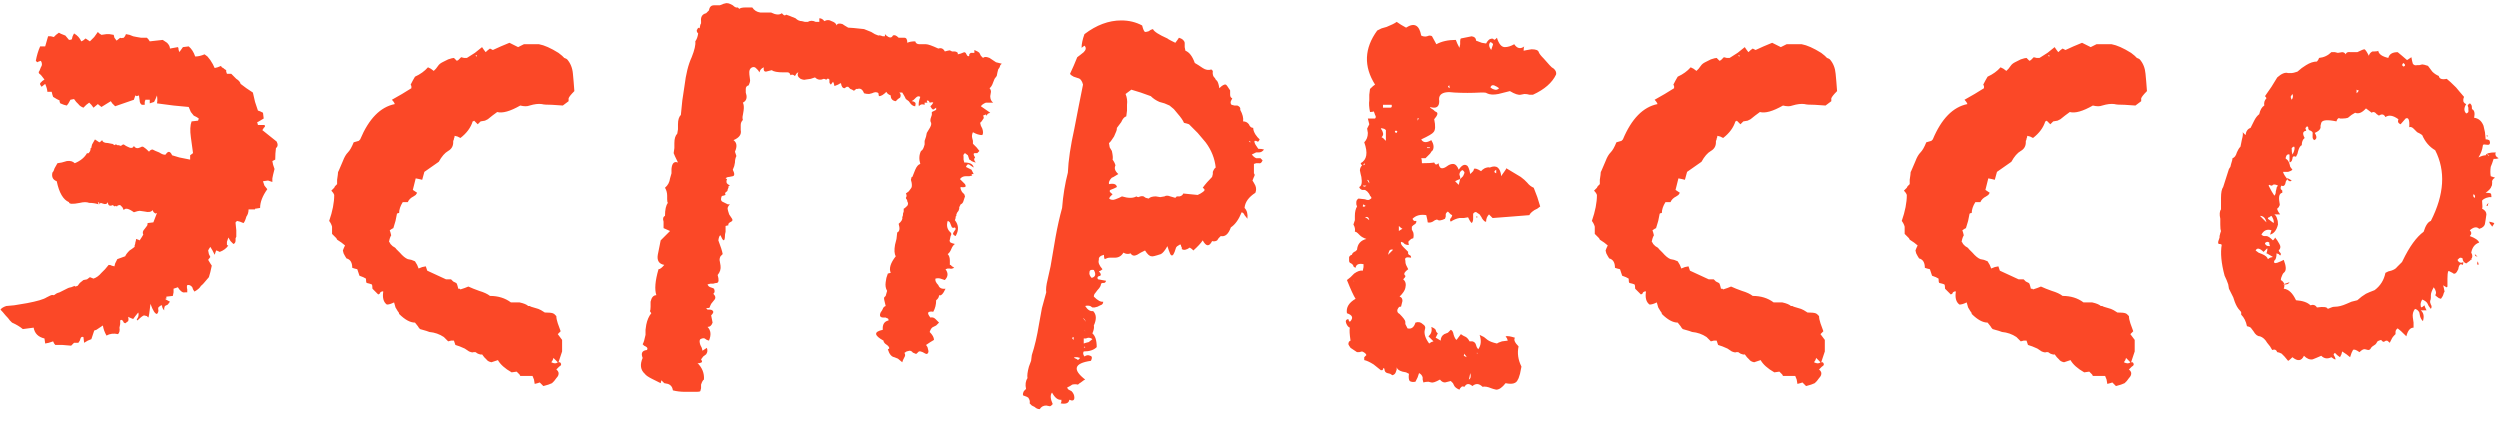 <?xml version="1.0" encoding="UTF-8"?> <svg xmlns="http://www.w3.org/2000/svg" width="208" height="35" viewBox="0 0 208 35" fill="none"><path d="M8.98 17.84L9.04 17.78L8.98 17.84ZM23.02 11.78C23.14 12.02 23.12 12.2 22.96 12.32C22.92 12.6 22.9 12.92 22.9 13.28L22.66 13.4L22.72 13.7L22.84 14.06L22.72 14.54L22.66 14.84V15.14L22.3 15.02L21.88 15.08L22 15.44L22.24 15.74C21.84 16.3 21.64 16.82 21.64 17.3L21.28 17.36H21.22V17.42H20.68C20.68 17.66 20.62 17.86 20.5 18.02C20.42 18.3 20.34 18.48 20.26 18.56L19.96 18.44L19.72 18.38L19.66 18.44L19.6 18.5V18.56L19.66 19.16V19.7L19.6 19.82V20C19.6 20.16 19.54 20.26 19.42 20.3L19.18 20.06L19 19.76L18.88 20.12V20.36L18.94 20.42H19C18.84 20.66 18.6 20.84 18.28 20.96L18.16 20.9C18.08 20.86 18.02 20.84 17.98 20.84L17.86 21.2L17.68 20.84L17.5 20.54L17.38 20.72L17.32 20.84L17.38 21.14L17.5 21.38L17.32 21.62L17.5 21.92L17.62 22.1L17.5 22.64L17.38 23.06C17.02 23.5 16.8 23.74 16.72 23.78C16.64 23.94 16.46 24.1 16.18 24.26L16.06 24.08L16 23.9C15.88 23.74 15.74 23.68 15.58 23.72C15.54 23.8 15.54 23.92 15.58 24.08V24.32H15.4C15.28 24.36 15.16 24.32 15.04 24.2L14.92 24.08L14.8 23.9L14.62 23.96L14.44 24.02V24.32L14.38 24.62L13.84 24.68V24.86H13.72C13.76 24.9 13.9 24.98 14.14 25.1L13.96 25.34L13.72 25.46L13.66 25.64V25.82C13.54 25.7 13.48 25.56 13.48 25.4C13.4 25.4 13.32 25.44 13.24 25.52C13.16 25.56 13.14 25.66 13.18 25.82C13.18 25.94 13.14 26.04 13.06 26.12C12.9 26.12 12.72 25.84 12.52 25.28C12.44 26 12.38 26.38 12.34 26.42L12.22 26.3L11.98 26.24C11.86 26.28 11.68 26.42 11.44 26.66C11.36 26.62 11.36 26.56 11.44 26.48L11.5 26.36C11.54 26.2 11.54 26.08 11.5 26L11.26 26.3L11.08 26.54C10.96 26.5 10.82 26.44 10.66 26.36C10.7 26.52 10.7 26.64 10.66 26.72C10.54 26.8 10.46 26.86 10.42 26.9L10.3 26.84L10.24 26.72C10.16 26.6 10.08 26.58 10 26.66V26.96L9.94 27.26C9.98 27.5 9.94 27.68 9.82 27.8C9.46 27.72 9.14 27.76 8.86 27.92C8.7 27.64 8.6 27.36 8.56 27.08L8.2 27.32L8.02 27.44L7.84 27.5L7.6 28.22L7.3 28.34L7 28.52L6.94 28.04C6.82 28 6.74 28.04 6.7 28.16L6.64 28.34L6.52 28.52H6.16L5.92 28.76L5.2 28.7H4.6C4.52 28.62 4.46 28.52 4.42 28.4L4.06 28.52L3.76 28.58L3.7 28.16C3.18 28.04 2.88 27.74 2.8 27.26L1.9 27.38C1.66 27.18 1.36 27 1 26.84C0.96 26.8 0.9 26.74 0.82 26.66C0.74 26.54 0.62 26.4 0.46 26.24C0.3 26.04 0.16 25.88 0.04 25.76C0.12 25.64 0.28 25.54 0.52 25.46L1.18 25.4C1.62 25.32 1.98 25.26 2.26 25.22C3.1 25.06 3.64 24.9 3.88 24.74L4 24.68L4.12 24.62C4.28 24.54 4.38 24.52 4.42 24.56C4.5 24.56 4.58 24.52 4.66 24.44L4.78 24.38L4.96 24.32L5.44 24.08C5.52 24.04 5.6 24 5.68 23.96C5.8 23.92 5.88 23.9 5.92 23.9C6 23.86 6.06 23.84 6.1 23.84L6.16 23.78L6.28 23.84L6.46 23.78L6.64 23.54L6.94 23.3L7.24 23.24L7.48 23.06L7.78 23.18C8.02 23.1 8.24 22.94 8.44 22.7L8.74 22.4L9.04 22.04C9.16 22.04 9.24 22.06 9.28 22.1L9.52 22.16L9.58 21.92L9.76 21.56L10.42 21.32C10.46 21.2 10.58 21.04 10.78 20.84L10.96 20.72L11.2 20.54C11.2 20.5 11.2 20.46 11.2 20.42C11.24 20.34 11.26 20.26 11.26 20.18C11.3 20.06 11.32 19.96 11.32 19.88L11.5 19.94L11.62 20C11.78 19.76 11.88 19.6 11.92 19.52C11.84 19.36 11.88 19.2 12.04 19.04L12.22 18.8C12.26 18.76 12.28 18.68 12.28 18.56L12.76 18.5L13.06 17.72H13V17.78C12.84 17.74 12.74 17.64 12.7 17.48C12.58 17.64 12.36 17.68 12.04 17.6L11.62 17.54C11.54 17.54 11.38 17.58 11.14 17.66C10.7 17.34 10.42 17.28 10.3 17.48L10.18 17.24L10.06 17.12C10.02 17.04 9.92 17.04 9.76 17.12C9.76 17.2 9.72 17.2 9.64 17.12C9.56 17.2 9.48 17.18 9.4 17.06C9.12 17.18 8.98 17.1 8.98 16.82C8.9 16.98 8.76 17.02 8.56 16.94L8.38 16.88L8.26 17V16.94C8.3 16.9 8.26 16.86 8.14 16.82L8.2 17C7.96 16.92 7.7 16.88 7.42 16.88C7.22 16.8 6.96 16.8 6.64 16.88C6.04 17 5.74 16.98 5.74 16.82C5.26 16.62 4.92 16.04 4.72 15.08C4.4 14.96 4.28 14.72 4.36 14.36C4.44 14.28 4.5 14.16 4.54 14L4.78 13.58L5.14 13.52L5.56 13.4C5.84 13.36 6.06 13.42 6.22 13.58C6.7 13.38 7.04 13.1 7.24 12.74C7.32 12.78 7.38 12.76 7.42 12.68C7.5 12.6 7.54 12.48 7.54 12.32H7.6V12.26L7.66 12.02L7.9 11.6L8.08 11.72L8.26 11.84C8.3 11.84 8.38 11.78 8.5 11.66C8.54 11.82 8.7 11.9 8.98 11.9L9.28 11.96C9.36 11.96 9.44 12 9.52 12.08C9.6 12 9.68 12 9.76 12.08H9.88L10.06 12.14C10.14 12.06 10.22 12.02 10.3 12.02L10.48 12.14L10.6 12.2C10.88 12.36 11.06 12.34 11.14 12.14C11.26 12.34 11.44 12.38 11.68 12.26C11.8 12.18 11.9 12.18 11.98 12.26C12.06 12.3 12.2 12.42 12.4 12.62C12.48 12.5 12.58 12.44 12.7 12.44L12.94 12.56L13.24 12.68C13.48 12.84 13.66 12.9 13.78 12.86C13.98 12.54 14.16 12.56 14.32 12.92L14.92 13.1L15.82 13.28V12.92L16.06 12.74L15.88 11.42C15.8 10.86 15.82 10.42 15.94 10.1L16.48 10.04L16.54 9.86L16.36 9.74L16.12 9.62L15.88 9.32L15.7 8.9L14.44 8.78L13.06 8.6C13.1 8.44 13.1 8.22 13.06 7.94L12.94 8.24L12.82 8.48L12.64 8.54L12.46 8.6V8.3H12.1L12.04 8.48V8.72H11.8C11.68 8.64 11.62 8.52 11.62 8.36L11.56 7.94L11.38 8L11.26 7.94L11.14 8.3C10.34 8.58 9.82 8.76 9.58 8.84C9.5 8.76 9.42 8.68 9.34 8.6L9.22 8.42C9.1 8.5 8.84 8.66 8.44 8.9L8.14 8.66L7.78 8.96L7.6 8.72L7.42 8.54L7.18 8.72L6.94 8.96C6.74 8.88 6.6 8.78 6.52 8.66L6.34 8.48L6.16 8.24L5.86 8.3C5.74 8.54 5.64 8.7 5.56 8.78L5.32 8.72L5.02 8.6L4.96 8.48V8.36L4.72 8.24L4.42 8.06L4.36 7.88L4.3 7.64H3.94C3.94 7.48 3.88 7.26 3.76 6.98L3.46 7.22L3.34 7.04V6.92L3.52 6.74L3.7 6.62C3.5 6.34 3.36 6.18 3.28 6.14C3.2 6.06 3.2 5.98 3.28 5.9L3.4 5.6C3.52 5.44 3.52 5.26 3.4 5.06L3.22 5.12L3.1 5.18L2.98 5.06C3.06 4.62 3.18 4.22 3.34 3.86H3.76L4 3.02H4.24L4.48 3.08L4.66 2.9L4.9 2.72C4.94 2.76 5.12 2.84 5.44 2.96L5.74 3.32C5.86 3.32 5.94 3.3 5.98 3.26L6.04 3.02L6.16 2.78C6.44 2.94 6.64 3.16 6.76 3.44C6.88 3.4 7 3.32 7.12 3.2C7.12 3.2 7.24 3.28 7.48 3.44L7.84 3.08L8.14 2.66L8.26 2.78L8.44 2.9L8.86 2.84H9.1L9.46 2.9L9.52 3.14L9.7 3.38L10 3.14C10.04 3.18 10.14 3.18 10.3 3.14C10.38 3.06 10.44 2.96 10.48 2.84L10.78 2.9L11.08 3.02L11.38 3.08L11.74 3.14H12.22L12.34 3.26L12.46 3.44L13.54 3.32L13.72 3.44L13.9 3.56C14.06 3.72 14.14 3.88 14.14 4.04L14.8 3.92C14.84 3.96 14.86 4.04 14.86 4.16C14.9 4.24 14.92 4.3 14.92 4.34L15.22 3.92L15.7 3.86C15.94 4.06 16.12 4.34 16.24 4.7C16.48 4.7 16.74 4.64 17.02 4.52L17.26 4.7L17.5 5C17.66 5.24 17.78 5.46 17.86 5.66L18.1 5.6L18.4 5.48C18.4 5.56 18.46 5.62 18.58 5.66L18.64 5.72L18.82 5.84V5.96L18.88 6.14H19.24L19.42 6.32L19.66 6.56C19.86 6.68 19.98 6.82 20.02 6.98L20.5 7.34L21.04 7.7L21.22 8.48L21.46 9.2L21.64 9.26L21.88 9.38L21.94 9.86C21.86 9.9 21.76 9.96 21.64 10.04C21.52 10.12 21.44 10.16 21.4 10.16L21.46 10.4H22C22.08 10.48 22.06 10.56 21.94 10.64L21.88 10.76L21.82 10.82L23.02 11.78ZM27.627 19.46V18.86C27.587 18.7 27.507 18.54 27.387 18.38C27.667 17.58 27.807 16.86 27.807 16.22C27.767 16.1 27.687 15.98 27.567 15.86L27.807 15.62L27.867 15.5L28.047 15.32V14.96L28.107 14.54C28.107 14.38 28.127 14.28 28.167 14.24L28.347 13.82L28.527 13.4C28.647 13.08 28.787 12.84 28.947 12.68C29.107 12.52 29.267 12.24 29.427 11.84L29.847 11.72L29.967 11.6C30.687 9.88 31.647 8.9 32.847 8.66C32.807 8.54 32.727 8.42 32.607 8.3L33.447 7.82L34.227 7.34V7.16L34.167 7.04C34.287 6.8 34.407 6.58 34.527 6.38C34.967 6.18 35.327 5.92 35.607 5.6L35.847 5.72L36.087 5.9L36.267 5.72L36.447 5.48C36.527 5.36 36.647 5.26 36.807 5.18L37.287 4.94C37.527 4.86 37.687 4.82 37.767 4.82L37.887 4.94L38.007 5.06L38.127 5C38.207 4.92 38.287 4.84 38.367 4.76L38.607 4.82H38.847L39.507 4.4L40.107 3.92L40.227 4.1L40.407 4.34C40.527 4.22 40.647 4.12 40.767 4.04L41.007 4.16L41.667 3.86L42.387 3.56L43.107 3.92L43.347 3.8L43.587 3.68H44.847C45.287 3.76 45.827 4 46.467 4.4L46.767 4.64C46.807 4.68 46.867 4.74 46.947 4.82C47.067 4.86 47.147 4.9 47.187 4.94C47.467 5.26 47.627 5.66 47.667 6.14L47.727 6.8L47.787 7.58C47.507 7.86 47.347 8.06 47.307 8.18V8.42L46.827 8.78L45.927 8.72C45.487 8.72 45.207 8.7 45.087 8.66C44.807 8.62 44.467 8.66 44.067 8.78C43.867 8.86 43.607 8.86 43.287 8.78C42.447 9.26 41.807 9.44 41.367 9.32C41.087 9.52 40.827 9.72 40.587 9.92L40.347 10.04L39.987 10.1L39.747 10.34L39.567 10.16L39.447 10.04C39.407 10.08 39.367 10.1 39.327 10.1C39.167 10.62 38.827 11.08 38.307 11.48L38.067 11.36L37.827 11.3C37.827 11.38 37.807 11.46 37.767 11.54C37.767 11.62 37.747 11.68 37.707 11.72V11.84C37.707 12.16 37.567 12.4 37.287 12.56C37.007 12.72 36.747 13.02 36.507 13.46L35.907 13.88L35.307 14.3C35.267 14.42 35.207 14.64 35.127 14.96L34.887 14.9L34.587 14.84L34.527 15.08L34.467 15.32L34.407 15.56L34.347 15.8L34.707 16.04L34.587 16.22L34.407 16.34C34.167 16.46 34.007 16.62 33.927 16.82H33.507C33.307 17.14 33.207 17.44 33.207 17.72C33.127 17.72 33.067 17.74 33.027 17.78L32.907 18.38L32.727 18.98L32.607 19.04L32.427 19.16L32.487 19.34L32.547 19.58C32.467 19.7 32.407 19.88 32.367 20.12L32.427 20.18L32.487 20.3L32.667 20.48C32.827 20.56 32.927 20.64 32.967 20.72L33.267 21.02C33.507 21.3 33.727 21.48 33.927 21.56L34.227 21.62L34.527 21.74L34.707 22.04L34.827 22.34L35.127 22.22L35.427 22.16L35.547 22.52L36.327 22.88L37.107 23.24H37.527C37.567 23.28 37.627 23.34 37.707 23.42C37.787 23.46 37.867 23.5 37.947 23.54L38.007 23.6L38.067 23.78L38.127 24.02H38.247L38.307 24.08L38.667 23.96L38.967 23.84L39.387 24.02L39.867 24.2C40.267 24.32 40.567 24.46 40.767 24.62C41.447 24.62 42.027 24.8 42.507 25.16H43.227C43.587 25.24 43.827 25.34 43.947 25.46H44.067L44.187 25.52L44.787 25.7C44.907 25.74 45.087 25.84 45.327 26C45.647 26 45.867 26.02 45.987 26.06L46.107 26.12C46.187 26.2 46.247 26.26 46.287 26.3C46.287 26.46 46.327 26.66 46.407 26.9L46.647 27.56L46.407 27.8L46.587 28.04L46.767 28.28V29.24L46.467 30.14H46.587L46.647 30.2C46.727 30.32 46.687 30.42 46.527 30.5L46.407 30.62L46.287 30.74L46.407 30.86L46.467 30.98C46.507 31.14 46.447 31.3 46.287 31.46L46.107 31.7L45.927 31.88L45.627 32L45.207 32.12L45.027 31.94L44.907 31.82L44.727 31.88L44.487 31.94L44.427 31.58L44.307 31.28H43.287L43.227 31.16C43.147 31.08 43.067 31 42.987 30.92L42.567 30.98C42.007 30.66 41.627 30.32 41.427 29.96L40.887 30.14C40.687 30.1 40.547 30.02 40.467 29.9L40.287 29.72L40.107 29.48C40.067 29.52 39.947 29.5 39.747 29.42L39.567 29.3H39.387C39.347 29.34 39.227 29.32 39.027 29.24L38.667 29L38.247 28.82L37.887 28.7L37.767 28.34H37.527L37.287 28.4L36.927 28.04C36.567 27.8 36.167 27.66 35.727 27.62C35.647 27.58 35.387 27.5 34.947 27.38C34.867 27.3 34.807 27.22 34.767 27.14L34.527 26.84C34.127 26.84 33.687 26.6 33.207 26.12C33.207 26.04 33.167 25.96 33.087 25.88C33.047 25.8 32.987 25.7 32.907 25.58C32.867 25.42 32.827 25.28 32.787 25.16C32.547 25.28 32.347 25.34 32.187 25.34C31.907 25.14 31.807 24.78 31.887 24.26C31.847 24.22 31.767 24.24 31.647 24.32L31.587 24.44L31.467 24.5L30.987 24.02C30.987 23.82 30.967 23.7 30.927 23.66L30.747 23.6L30.507 23.54C30.467 23.5 30.447 23.38 30.447 23.18C30.327 23.1 30.147 23.02 29.907 22.94L29.727 22.4L29.487 22.34L29.307 22.28C29.307 21.84 29.147 21.58 28.827 21.5C28.747 21.38 28.667 21.24 28.587 21.08L28.527 20.84C28.567 20.72 28.627 20.58 28.707 20.42L28.407 20.18L28.047 19.94L27.987 19.82L27.867 19.7L27.627 19.46ZM46.047 29.78L45.987 29.96L45.867 30.14C46.107 30.26 46.287 30.26 46.407 30.14L46.047 29.78ZM39.567 4.58L39.627 4.7C39.667 4.7 39.687 4.68 39.687 4.64C39.647 4.6 39.607 4.58 39.567 4.58ZM82.208 9.44C82.128 9.56 82.068 9.62 82.028 9.62C82.028 9.5 82.088 9.44 82.208 9.44ZM82.868 5.18L83.348 5.3L83.228 5.42L83.168 5.6L83.048 5.78L82.988 6.02L82.928 6.32L82.748 6.56L82.628 6.86C82.548 7.1 82.448 7.26 82.328 7.34C82.408 7.42 82.448 7.52 82.448 7.64L82.388 8C82.388 8.24 82.468 8.42 82.628 8.54H82.028C81.828 8.62 81.688 8.72 81.608 8.84C82.008 9.12 82.268 9.3 82.388 9.38L82.088 9.5L81.788 9.62C81.868 9.74 81.868 9.84 81.788 9.92L81.668 10.1L81.548 10.22L81.608 10.46L81.728 10.7C81.808 10.94 81.808 11.12 81.728 11.24C81.488 11.24 81.228 11.16 80.948 11C80.868 11.16 80.848 11.32 80.888 11.48L80.948 11.72V11.96L81.248 12.26L81.488 12.56L81.308 12.74H81.128C80.968 12.74 80.968 12.86 81.128 13.1C81.008 13.22 81.028 13.36 81.188 13.52C81.108 13.52 80.988 13.48 80.828 13.4L80.768 13.34L80.648 13.28L80.588 13.1L80.528 12.92L80.288 12.74C80.168 12.82 80.128 12.92 80.168 13.04V13.28L80.228 13.52C80.708 13.52 80.968 13.66 81.008 13.94L80.828 13.82L80.648 13.7C80.528 13.62 80.428 13.7 80.348 13.94V13.88L80.588 14L80.828 14.12C80.868 14.2 80.928 14.32 81.008 14.48H80.828L80.888 14.6L80.648 14.66H80.348C80.148 14.66 79.988 14.74 79.868 14.9L80.288 15.32C80.328 15.4 80.348 15.46 80.348 15.5C80.308 15.58 80.168 15.6 79.928 15.56C79.888 15.64 79.928 15.78 80.048 15.98L80.228 16.16L80.288 16.34L80.228 16.52L80.168 16.7C80.128 16.86 80.048 16.96 79.928 17L79.808 17.24V17.36L79.748 17.54C79.668 17.62 79.608 17.72 79.568 17.84V17.96L79.508 18.02V18.14L79.448 18.32C79.768 18.72 79.788 19.16 79.508 19.64C79.308 19.56 79.248 19.46 79.328 19.34L79.448 19.16C79.528 19.08 79.528 19 79.448 18.92C79.288 19 79.188 18.96 79.148 18.8L79.028 18.5C78.948 18.42 78.888 18.38 78.848 18.38C78.728 18.78 78.808 19.1 79.088 19.34C79.168 19.42 79.168 19.52 79.088 19.64L79.028 19.94C78.988 20.02 79.008 20.1 79.088 20.18C79.168 20.22 79.288 20.26 79.448 20.3C79.328 20.38 79.228 20.52 79.148 20.72C79.068 20.92 78.968 21.06 78.848 21.14C78.968 21.26 79.028 21.44 79.028 21.68V22.04H79.088L79.208 22.16C79.288 22.2 79.348 22.24 79.388 22.28C79.228 22.36 79.108 22.38 79.028 22.34H78.848L78.668 22.4C78.908 22.72 78.888 23.02 78.608 23.3L78.428 23.24L78.248 23.18C78.128 23.14 77.988 23.14 77.828 23.18C77.788 23.34 77.868 23.52 78.068 23.72C78.148 23.96 78.348 24.06 78.668 24.02C78.468 24.46 78.288 24.64 78.128 24.56C78.128 24.72 78.048 24.86 77.888 24.98C77.888 25.34 77.808 25.66 77.648 25.94C77.448 25.9 77.308 25.92 77.228 26C77.188 26.08 77.248 26.22 77.408 26.42C77.568 26.38 77.708 26.42 77.828 26.54L77.948 26.66L78.128 26.84L77.888 27.08L77.648 27.2C77.528 27.24 77.428 27.38 77.348 27.62C77.588 27.86 77.708 28.08 77.708 28.28L77.408 28.46L77.048 28.7L77.168 28.88L77.228 29.12C77.268 29.24 77.248 29.34 77.168 29.42C77.128 29.46 77.068 29.46 76.988 29.42C76.668 29.22 76.468 29.18 76.388 29.3L76.328 29.36L76.268 29.42C76.228 29.46 76.148 29.44 76.028 29.36H75.968C75.888 29.24 75.788 29.18 75.668 29.18L75.428 29.24L75.248 29.36C75.328 29.48 75.328 29.6 75.248 29.72L75.128 29.96L75.068 30.14L74.708 29.84L74.408 29.72C74.168 29.68 73.988 29.46 73.868 29.06C74.028 29.02 74.028 28.92 73.868 28.76L73.628 28.58C73.548 28.5 73.508 28.42 73.508 28.34C72.708 27.9 72.688 27.6 73.448 27.44C73.408 27 73.568 26.74 73.928 26.66C73.928 26.54 73.888 26.48 73.808 26.48L73.688 26.42H73.508C73.228 26.42 73.148 26.28 73.268 26L73.388 25.82L73.448 25.7C73.488 25.58 73.568 25.5 73.688 25.46C73.568 25.02 73.528 24.78 73.568 24.74L73.688 24.62L73.808 24.2C73.688 24 73.648 23.76 73.688 23.48L73.748 23.12L73.868 22.76L74.108 22.7C73.948 22.34 74.088 21.88 74.528 21.32C74.408 21.12 74.388 20.8 74.468 20.36L74.588 19.88L74.648 19.34C74.848 19.26 74.888 19.02 74.768 18.62C75.008 18.42 75.108 18.24 75.068 18.08L75.128 17.9V17.78L75.188 17.6V17.36C75.228 17.36 75.328 17.28 75.488 17.12C75.568 17 75.568 16.88 75.488 16.76C75.488 16.68 75.468 16.62 75.428 16.58C75.388 16.54 75.368 16.5 75.368 16.46C75.448 16.34 75.448 16.22 75.368 16.1L75.608 15.92L75.788 15.68C75.868 15.6 75.888 15.44 75.848 15.2L75.788 14.96L75.848 14.72H75.908L76.028 14.42L76.148 14.12C76.268 13.84 76.408 13.68 76.568 13.64C76.448 13.24 76.468 12.88 76.628 12.56C76.748 12.52 76.848 12.34 76.928 12.02V11.72L77.048 11.36L77.108 11.06L77.288 10.76C77.448 10.52 77.508 10.34 77.468 10.22C77.388 10.1 77.388 9.94 77.468 9.74L77.528 9.56V9.32L77.888 9.14V8.96L77.708 9.08C77.628 9.16 77.528 9.08 77.408 8.84L77.528 8.72L77.648 8.54C77.608 8.5 77.508 8.5 77.348 8.54C77.308 8.42 77.248 8.36 77.168 8.36C77.088 8.36 77.088 8.42 77.168 8.54H76.928V8.72C76.728 8.64 76.568 8.68 76.448 8.84C76.408 8.64 76.448 8.38 76.568 8.06C76.448 7.98 76.328 8 76.208 8.12L76.028 8.3L75.848 8.42C75.968 8.42 76.068 8.46 76.148 8.54C76.188 8.58 76.188 8.68 76.148 8.84C76.028 8.84 75.908 8.78 75.788 8.66L75.608 8.42L75.368 8.24L75.248 8L75.068 7.7H74.828C74.948 7.82 74.968 7.96 74.888 8.12L74.708 8.24L74.528 8.42C74.248 8.38 74.108 8.22 74.108 7.94C73.908 7.86 73.788 7.76 73.748 7.64C73.508 7.88 73.308 8 73.148 8C73.108 7.96 73.088 7.88 73.088 7.76C72.968 7.64 72.788 7.64 72.548 7.76L72.308 7.82C72.148 7.82 72.008 7.8 71.888 7.76C71.768 7.44 71.588 7.32 71.348 7.4H71.228L71.168 7.46C71.088 7.54 71.028 7.56 70.988 7.52C70.948 7.48 70.868 7.44 70.748 7.4C70.668 7.32 70.608 7.26 70.568 7.22H70.448L70.268 7.34C70.108 7.34 70.008 7.2 69.968 6.92C69.928 6.92 69.848 6.96 69.728 7.04C69.608 7.08 69.508 7.12 69.428 7.16L69.368 6.92L69.308 6.8L69.128 7.04C69.048 6.96 69.008 6.9 69.008 6.86V6.62C68.928 6.54 68.868 6.52 68.828 6.56L68.768 6.62H68.708C68.668 6.58 68.608 6.56 68.528 6.56L68.348 6.62C68.148 6.66 67.968 6.6 67.808 6.44L67.448 6.56L67.028 6.62C66.948 6.66 66.808 6.64 66.608 6.56C66.368 6.4 66.308 6.22 66.428 6.02C66.388 6.02 66.328 6.06 66.248 6.14L66.188 6.26L66.128 6.32C66.008 6.2 65.888 6.18 65.768 6.26C65.728 6.1 65.648 6.02 65.528 6.02H65.168C64.688 6.02 64.368 5.96 64.208 5.84L63.728 5.96C63.568 5.96 63.508 5.84 63.548 5.6C63.348 5.68 63.228 5.82 63.188 6.02L63.068 5.84L62.888 5.66C62.808 5.58 62.708 5.56 62.588 5.6C62.388 5.68 62.308 5.88 62.348 6.2L62.408 6.68C62.408 6.8 62.368 6.94 62.288 7.1C62.128 7.14 62.048 7.24 62.048 7.4V7.7L62.108 7.94C62.148 8.22 62.048 8.42 61.808 8.54C61.888 8.7 61.908 8.92 61.868 9.2L61.808 9.56C61.768 9.72 61.768 9.86 61.808 9.98C61.688 10.1 61.628 10.24 61.628 10.4V10.82C61.708 11.18 61.508 11.46 61.028 11.66C61.308 11.86 61.348 12.18 61.148 12.62L61.268 12.98C61.188 13.14 61.148 13.32 61.148 13.52L61.088 13.82L60.968 14.12C61.128 14.44 61.128 14.62 60.968 14.66L60.668 14.72C60.548 14.72 60.448 14.76 60.368 14.84L60.488 14.9C60.408 15.1 60.428 15.24 60.548 15.32L60.728 15.44L60.608 15.5V15.62L60.548 15.74C60.548 15.82 60.528 15.88 60.488 15.92C60.328 16 60.288 16.1 60.368 16.22L60.188 16.28C60.068 16.28 60.008 16.34 60.008 16.46C59.968 16.58 59.988 16.68 60.068 16.76L60.428 16.94L60.548 17H60.728C60.568 17.16 60.508 17.3 60.548 17.42C60.548 17.46 60.588 17.6 60.668 17.84L60.788 18.02L60.908 18.2C60.988 18.32 60.928 18.42 60.728 18.5C60.608 18.58 60.568 18.66 60.608 18.74L60.368 18.8V19.28C60.328 19.4 60.308 19.56 60.308 19.76C60.268 20.12 60.148 20.06 59.948 19.58C59.868 19.58 59.808 19.72 59.768 20C59.968 20.52 60.088 20.9 60.128 21.14L60.068 21.2L59.948 21.32C59.868 21.48 59.848 21.62 59.888 21.74L59.948 22.1C59.988 22.38 59.908 22.64 59.708 22.88C59.828 23.28 59.808 23.5 59.648 23.54C59.568 23.54 59.468 23.56 59.348 23.6H59.108L58.868 23.66C58.908 23.78 58.988 23.86 59.108 23.9L59.288 23.96L59.408 24.02C59.488 24.22 59.468 24.36 59.348 24.44C59.548 24.64 59.568 24.82 59.408 24.98L59.168 25.28C59.088 25.44 59.048 25.54 59.048 25.58C59.008 25.62 58.908 25.64 58.748 25.64L58.868 25.76H59.048C59.208 25.76 59.308 25.82 59.348 25.94C59.348 26.02 59.288 26.12 59.168 26.24L59.228 26.54L59.288 26.84C59.208 27.08 59.068 27.2 58.868 27.2C59.148 27.48 59.188 27.86 58.988 28.34L58.808 28.28L58.628 28.16C58.548 28.12 58.428 28.14 58.268 28.22C58.188 28.3 58.188 28.46 58.268 28.7L58.388 28.94L58.448 29.18L58.808 28.94C58.888 29.14 58.868 29.32 58.748 29.48L58.508 29.66L58.328 29.9C58.408 30.02 58.428 30.1 58.388 30.14C58.228 30.22 58.108 30.24 58.028 30.2C58.428 30.6 58.608 31.06 58.568 31.58C58.488 31.62 58.408 31.76 58.328 32V32.3L58.268 32.54C58.228 32.58 58.128 32.6 57.968 32.6H57.008C56.648 32.6 56.308 32.56 55.988 32.48C55.948 32.2 55.808 32.02 55.568 31.94L55.268 31.88L55.028 31.64L54.968 31.88L54.248 31.52C53.928 31.36 53.728 31.22 53.648 31.1C53.288 30.78 53.228 30.34 53.468 29.78C53.308 29.38 53.428 29.16 53.828 29.12C53.908 29 53.868 28.9 53.708 28.82L53.588 28.76L53.468 28.64C53.548 28.52 53.628 28.26 53.708 27.86V27.44L53.768 27.02C53.848 26.62 53.988 26.3 54.188 26.06L54.068 25.88C54.108 25.84 54.128 25.72 54.128 25.52V25.1C54.208 24.74 54.368 24.56 54.608 24.56C54.448 24.08 54.508 23.36 54.788 22.4C54.908 22.4 55.068 22.28 55.268 22.04C54.828 21.96 54.648 21.68 54.728 21.2L54.848 20.6L54.968 20L55.748 19.22C55.468 19.1 55.288 19.02 55.208 18.98V18.44C55.128 18.2 55.168 18.04 55.328 17.96C55.328 17.44 55.408 17.08 55.568 16.88C55.528 16.84 55.508 16.74 55.508 16.58V16.28C55.508 16.04 55.448 15.82 55.328 15.62C55.568 15.42 55.708 15.16 55.748 14.84L55.868 14.42V14.06C55.908 13.58 56.088 13.4 56.408 13.52C56.208 13.12 56.088 12.86 56.048 12.74L56.108 12.32V11.9C56.108 11.54 56.188 11.28 56.348 11.12L56.408 10.76V10.34C56.408 9.98 56.488 9.72 56.648 9.56L56.768 8.36L56.948 7.16C57.068 6.16 57.268 5.36 57.548 4.76C57.788 4.16 57.888 3.72 57.848 3.44C57.968 3.28 58.048 3.06 58.088 2.78L58.028 2.72C57.948 2.6 57.948 2.5 58.028 2.42C58.068 2.3 58.128 2.28 58.208 2.36L58.268 2.06L58.328 1.94V1.76C58.288 1.4 58.428 1.18 58.748 1.1L58.988 0.86C59.028 0.58 59.168 0.44 59.408 0.44H59.888L60.188 0.32L60.428 0.26C60.548 0.26 60.648 0.28 60.728 0.32L60.968 0.44C61.128 0.6 61.268 0.66 61.388 0.62L61.508 0.74C61.588 0.66 61.768 0.62 62.048 0.62H62.288H62.588C62.748 0.86 62.968 1 63.248 1.04H64.148C64.548 1.24 64.848 1.26 65.048 1.1L65.108 1.16L65.168 1.22C65.248 1.3 65.328 1.3 65.408 1.22C65.648 1.3 65.808 1.36 65.888 1.4L66.188 1.52C66.348 1.68 66.528 1.76 66.728 1.76L66.968 1.82H67.208C67.408 1.7 67.628 1.7 67.868 1.82H68.168V1.52C68.328 1.52 68.468 1.6 68.588 1.76C68.788 1.64 68.988 1.64 69.188 1.76C69.428 1.84 69.568 1.96 69.608 2.12C69.648 1.96 69.808 1.92 70.088 2L70.268 2.12L70.568 2.3C70.728 2.3 71.168 2.34 71.888 2.42C71.888 2.42 72.088 2.5 72.488 2.66L72.788 2.84L73.088 2.96C73.128 2.92 73.248 2.94 73.448 3.02H73.628V2.84L73.748 2.96L73.928 3.08C74.088 3.16 74.208 3.12 74.288 2.96C74.408 2.88 74.568 2.94 74.768 3.14H75.248C75.408 3.14 75.488 3.28 75.488 3.56C75.648 3.48 75.868 3.44 76.148 3.44C76.188 3.6 76.308 3.68 76.508 3.68H77.048C77.208 3.68 77.548 3.8 78.068 4.04C78.308 3.96 78.488 4.04 78.608 4.28L78.848 4.22C78.968 4.18 79.048 4.18 79.088 4.22L79.208 4.28H79.388C79.508 4.28 79.608 4.32 79.688 4.4V4.52L79.928 4.46L80.228 4.34L80.348 4.4L80.408 4.52C80.488 4.68 80.568 4.72 80.648 4.64C80.608 4.56 80.648 4.48 80.768 4.4H81.068V4.16C81.268 4.24 81.408 4.32 81.488 4.4L81.608 4.64L81.788 4.82C81.868 4.74 81.988 4.72 82.148 4.76L82.328 4.82L82.868 5.18ZM85.187 32.54L85.247 32.48L85.367 32.36C85.287 32 85.327 31.7 85.487 31.46C85.447 31.26 85.487 30.94 85.607 30.5L85.787 30.02L85.847 29.54C86.087 28.82 86.287 27.96 86.447 26.96L86.687 25.64L87.047 24.32C87.007 24.08 87.047 23.72 87.167 23.24L87.287 22.7L87.407 22.16L87.827 19.7C87.987 18.82 88.167 18.02 88.367 17.3C88.447 16.26 88.607 15.28 88.847 14.36C88.887 13.36 89.067 12.14 89.387 10.7L89.747 8.84L90.107 7.04C90.027 6.72 89.887 6.54 89.687 6.5L89.327 6.38C89.167 6.3 89.067 6.22 89.027 6.14L89.327 5.48L89.627 4.76L89.867 4.58L90.167 4.34C90.367 4.14 90.387 3.96 90.227 3.8C90.187 3.84 90.107 3.9 89.987 3.98C89.987 3.66 90.067 3.28 90.227 2.84C91.227 2.08 92.247 1.7 93.287 1.7C93.927 1.7 94.507 1.84 95.027 2.12C95.107 2.44 95.187 2.62 95.267 2.66C95.347 2.66 95.447 2.64 95.567 2.6L95.747 2.48L95.927 2.42C96.007 2.62 96.407 2.88 97.127 3.2C97.167 3.24 97.267 3.3 97.427 3.38L97.787 3.56L97.967 3.32L98.087 3.14C98.367 3.22 98.527 3.36 98.567 3.56V3.92L98.627 4.22C98.947 4.34 99.207 4.68 99.407 5.24L99.707 5.42L100.067 5.66C100.307 5.82 100.547 5.86 100.787 5.78L100.907 5.9C100.867 6.18 100.927 6.38 101.087 6.5L101.147 6.62L101.267 6.74C101.347 6.86 101.407 7.06 101.447 7.34C101.687 7.1 101.867 7 101.987 7.04C102.027 7.04 102.147 7.2 102.347 7.52V7.88C102.347 8.04 102.407 8.14 102.527 8.18L102.467 8.3L102.407 8.42C102.367 8.54 102.387 8.64 102.467 8.72L102.707 8.78H102.947C103.147 8.86 103.227 8.98 103.187 9.14C103.387 9.5 103.467 9.82 103.427 10.1C103.627 10.1 103.787 10.18 103.907 10.34C103.987 10.54 104.107 10.64 104.267 10.64C104.267 10.8 104.327 10.98 104.447 11.18L104.627 11.42L104.807 11.6C104.727 11.76 104.667 11.82 104.627 11.78L104.507 11.72H104.387C104.347 11.76 104.367 11.86 104.447 12.02L104.567 12.2L104.687 12.38C104.887 12.38 105.047 12.4 105.167 12.44C105.047 12.6 104.907 12.68 104.747 12.68H104.507L104.147 12.86C104.347 13.1 104.507 13.2 104.627 13.16H104.867L105.047 13.34C104.967 13.54 104.867 13.62 104.747 13.58H104.507L104.327 13.64V14.42C104.407 14.5 104.407 14.6 104.327 14.72L104.207 15.02C104.287 15.14 104.367 15.28 104.447 15.44C104.527 15.64 104.527 15.84 104.447 16.04C103.887 16.4 103.587 16.82 103.547 17.3C103.747 17.5 103.827 17.8 103.787 18.2C103.667 18.04 103.587 17.94 103.547 17.9L103.487 17.78C103.407 17.7 103.347 17.66 103.307 17.66C103.067 18.26 102.767 18.68 102.407 18.92C102.207 19.48 101.927 19.72 101.567 19.64L101.387 19.82L101.267 20C101.147 20.08 101.007 20.1 100.847 20.06C100.607 20.54 100.347 20.52 100.067 20C99.907 20.24 99.647 20.52 99.287 20.84L99.167 20.72L98.987 20.6C98.707 20.8 98.487 20.84 98.327 20.72V20.6L98.267 20.48C98.267 20.4 98.247 20.36 98.207 20.36C98.207 20.32 98.187 20.32 98.147 20.36C97.987 20.44 97.887 20.52 97.847 20.6L97.727 20.96C97.607 21.28 97.487 21.34 97.367 21.14L97.247 20.84L97.127 20.48C96.927 20.84 96.747 21.06 96.587 21.14C96.107 21.3 95.847 21.36 95.807 21.32C95.647 21.32 95.467 21.16 95.267 20.84L94.907 21.02L94.607 21.2C94.367 21.32 94.187 21.28 94.067 21.08C93.867 21.16 93.667 21.14 93.467 21.02C93.307 21.3 93.067 21.44 92.747 21.44H92.327C92.207 21.44 92.067 21.48 91.907 21.56C91.867 21.48 91.847 21.36 91.847 21.2C91.527 21.28 91.387 21.42 91.427 21.62C91.347 21.82 91.447 22.08 91.727 22.4C91.647 22.48 91.547 22.54 91.427 22.58C91.587 22.74 91.627 22.86 91.547 22.94L91.367 23C91.287 23.08 91.287 23.16 91.367 23.24C91.407 23.24 91.627 23.28 92.027 23.36C91.987 23.48 91.927 23.54 91.847 23.54H91.727L91.607 23.6C91.607 23.76 91.507 23.94 91.307 24.14L91.127 24.38C91.047 24.46 91.007 24.56 91.007 24.68C91.327 25 91.587 25.14 91.787 25.1C91.787 25.26 91.707 25.36 91.547 25.4L91.307 25.52L91.067 25.58H90.887L90.707 25.46C90.547 25.42 90.407 25.42 90.287 25.46C90.487 25.78 90.707 25.92 90.947 25.88C91.227 26.16 91.247 26.56 91.007 27.08C91.047 27.24 91.007 27.46 90.887 27.74C91.127 27.94 91.247 28.32 91.247 28.88C91.007 29.12 90.647 29.24 90.167 29.24C90.087 29.36 90.107 29.5 90.227 29.66C90.387 29.54 90.547 29.52 90.707 29.6C90.867 29.64 90.887 29.78 90.767 30.02C89.367 30.22 89.207 30.74 90.287 31.58L90.167 31.64C90.127 31.68 90.047 31.74 89.927 31.82C89.847 31.86 89.767 31.92 89.687 32C89.527 31.96 89.367 31.96 89.207 32L89.027 32.12L88.787 32.24C88.787 32.28 88.827 32.34 88.907 32.42L89.027 32.48L89.147 32.54C89.307 32.7 89.387 32.88 89.387 33.08C89.387 33.32 89.247 33.38 88.967 33.26C88.927 33.54 88.687 33.64 88.247 33.56L88.307 33.44V33.26C88.027 33.3 87.767 33.1 87.527 32.66C87.367 32.86 87.387 33.18 87.587 33.62C87.547 33.66 87.507 33.7 87.467 33.74C87.427 33.78 87.387 33.8 87.347 33.8L87.047 33.74C86.807 33.74 86.627 33.84 86.507 34.04C86.347 34.04 86.207 33.98 86.087 33.86L85.847 33.74L85.667 33.56C85.707 33.4 85.667 33.24 85.547 33.08C85.507 33.04 85.367 32.98 85.127 32.9C85.087 32.82 85.107 32.7 85.187 32.54ZM92.927 15.56L92.687 15.68L92.387 15.8C92.267 15.88 92.327 16 92.567 16.16L92.387 16.34C92.347 16.38 92.327 16.4 92.327 16.4C92.327 16.48 92.307 16.52 92.267 16.52C92.427 16.64 92.607 16.66 92.807 16.58L93.107 16.46L93.347 16.34C93.867 16.5 94.267 16.5 94.547 16.34C94.587 16.38 94.647 16.4 94.727 16.4C94.887 16.32 95.027 16.3 95.147 16.34L95.327 16.46L95.567 16.52C95.687 16.4 95.887 16.34 96.167 16.34L96.527 16.4L96.887 16.34C97.007 16.26 97.167 16.26 97.367 16.34L97.787 16.46L97.907 16.34H98.147C98.307 16.3 98.407 16.22 98.447 16.1L99.047 16.16L99.647 16.22L99.887 16.1L100.067 15.98C100.267 15.86 100.267 15.74 100.067 15.62C100.267 15.34 100.527 15.04 100.847 14.72L100.907 14.48V14.3C100.987 14.1 101.067 13.98 101.147 13.94C101.067 13.18 100.787 12.48 100.307 11.84L99.647 11.06L98.927 10.34L98.747 10.28L98.507 10.22C98.427 10.02 98.247 9.76 97.967 9.44L97.667 9.08L97.307 8.78L96.887 8.6L96.467 8.48C96.187 8.36 95.947 8.2 95.747 8L94.907 7.7L94.127 7.46L93.887 7.64L93.647 7.82C93.767 8.1 93.807 8.4 93.767 8.72V9.2L93.707 9.68C93.547 9.72 93.407 9.88 93.287 10.16L93.107 10.4L92.927 10.64C92.927 10.76 92.907 10.86 92.867 10.94L92.687 11.36C92.487 11.68 92.347 11.86 92.267 11.9L92.327 12.26L92.507 12.56C92.587 12.92 92.607 13.16 92.567 13.28C92.687 13.44 92.767 13.6 92.807 13.76C92.687 14 92.767 14.24 93.047 14.48C92.967 14.52 92.867 14.58 92.747 14.66C92.627 14.74 92.547 14.78 92.507 14.78C92.307 14.98 92.227 15.16 92.267 15.32C92.667 15.24 92.887 15.32 92.927 15.56ZM90.647 22.64C90.607 22.8 90.667 22.96 90.827 23.12C91.147 23.04 91.207 22.82 91.007 22.46C90.767 22.42 90.647 22.48 90.647 22.64ZM90.527 28.1L90.347 28.16H90.167V28.58L90.347 28.52L90.587 28.46C90.627 28.42 90.727 28.34 90.887 28.22C90.807 28.14 90.687 28.1 90.527 28.1ZM89.627 29.72H89.387C89.347 29.76 89.387 29.8 89.507 29.84L89.627 29.9L89.687 29.96L89.867 29.78L89.627 29.72ZM90.347 26.78C90.267 26.58 90.187 26.48 90.107 26.48C90.227 26.6 90.307 26.7 90.347 26.78ZM89.327 28.28V28.04C89.167 28.08 89.167 28.16 89.327 28.28ZM103.907 11.78L104.027 11.84C104.067 11.84 104.047 11.8 103.967 11.72C103.967 11.76 103.947 11.78 103.907 11.78ZM90.167 28.88L90.287 28.94C90.287 28.9 90.267 28.86 90.227 28.82C90.227 28.86 90.207 28.88 90.167 28.88ZM90.227 27.5L90.287 27.56C90.287 27.52 90.267 27.5 90.227 27.5ZM112.005 26.9C111.925 26.7 111.985 26.58 112.185 26.54C112.185 26.62 112.225 26.7 112.305 26.78C112.625 26.46 112.545 26.22 112.065 26.06C111.985 25.58 112.225 25.18 112.785 24.86C112.625 24.62 112.385 24.1 112.065 23.3L112.365 23.06L112.665 22.76C112.945 22.56 113.185 22.48 113.385 22.52L113.445 22.22V21.98C113.045 21.9 112.825 22 112.785 22.28L112.665 22.22L112.605 22.16C112.605 22.08 112.545 22 112.425 21.92L112.305 21.86L112.245 21.74V21.38C112.325 21.26 112.405 21.2 112.485 21.2C112.485 21.12 112.545 21.04 112.665 20.96L112.785 20.9L112.905 20.78C112.945 20.3 113.205 20 113.685 19.88C113.445 19.8 113.265 19.7 113.145 19.58L112.965 19.4C112.885 19.32 112.805 19.28 112.725 19.28C112.765 19.08 112.725 18.88 112.605 18.68L112.725 18.32V17.96C112.725 17.64 112.785 17.38 112.905 17.18L112.845 17V16.82C112.845 16.7 112.905 16.6 113.025 16.52L113.565 16.58C113.765 16.66 113.905 16.66 113.985 16.58C114.065 16.54 114.105 16.5 114.105 16.46C114.105 16.42 114.065 16.36 113.985 16.28C113.945 16.16 113.865 16.04 113.745 15.92L113.565 15.8H113.325C113.205 15.76 113.125 15.68 113.085 15.56C113.285 15.48 113.345 15.2 113.265 14.72L113.205 14.48L113.145 14.18C113.145 14.02 113.205 13.88 113.325 13.76L113.265 13.7L113.205 13.58C113.725 13.3 113.825 12.72 113.505 11.84C113.705 11.64 113.805 11.38 113.805 11.06L113.745 10.7L113.925 10.34L113.805 9.86H114.405C114.485 9.78 114.485 9.68 114.405 9.56L114.345 9.38L114.285 9.26C114.245 9.3 114.145 9.32 113.985 9.32C113.905 8.92 113.885 8.6 113.925 8.36V7.88L113.985 7.4C114.185 7.2 114.325 7.08 114.405 7.04C113.445 5.52 113.505 4.02 114.585 2.54L114.945 2.36L115.365 2.24C115.765 2.08 116.045 1.94 116.205 1.82L116.565 2.06L116.985 2.3C117.665 1.86 118.085 2.08 118.245 2.96C118.405 3.04 118.565 3.06 118.725 3.02L118.905 2.96C119.025 2.96 119.105 2.98 119.145 3.02C119.185 3.1 119.305 3.32 119.505 3.68C119.945 3.44 120.485 3.32 121.125 3.32L121.245 3.62L121.425 3.98L121.485 3.68V3.44C121.485 3.32 121.505 3.24 121.545 3.2L122.445 3.02C122.685 3.06 122.805 3.18 122.805 3.38C122.925 3.42 123.085 3.48 123.285 3.56C123.485 3.6 123.605 3.62 123.645 3.62C123.725 3.46 123.825 3.34 123.945 3.26C124.145 3.18 124.265 3.2 124.305 3.32L124.425 3.26L124.545 3.14C124.705 3.66 124.925 3.92 125.205 3.92C125.445 3.92 125.705 3.84 125.985 3.68C126.225 4.04 126.505 4.1 126.825 3.86C126.785 3.9 126.765 4.02 126.765 4.22L127.065 4.16L127.425 4.1C127.785 4.1 127.985 4.18 128.025 4.34C128.065 4.46 128.205 4.64 128.445 4.88L128.925 5.42L129.105 5.6L129.285 5.72C129.445 5.88 129.505 6.04 129.465 6.2C129.145 6.88 128.505 7.44 127.545 7.88H127.245C127.125 7.84 126.985 7.82 126.825 7.82L126.525 7.88C126.325 7.92 126.025 7.82 125.625 7.58L125.145 7.7L124.665 7.82C124.265 7.9 123.945 7.88 123.705 7.76C123.665 7.72 123.585 7.7 123.465 7.7H123.165C122.445 7.74 121.725 7.74 121.005 7.7C120.445 7.62 120.065 7.68 119.865 7.88C119.745 8 119.705 8.18 119.745 8.42C119.745 8.9 119.485 9.06 118.965 8.9C119.005 8.98 119.105 9.06 119.265 9.14L119.385 9.26L119.505 9.32C119.665 9.4 119.605 9.6 119.325 9.92C119.445 10.48 119.425 10.84 119.265 11C119.185 11.12 118.845 11.32 118.245 11.6C118.405 11.88 118.685 11.9 119.085 11.66C119.285 11.98 119.325 12.26 119.205 12.5L119.085 12.62C119.045 12.7 119.005 12.76 118.965 12.8L118.605 13.16H118.245C118.285 13.24 118.305 13.38 118.305 13.58C118.785 13.58 119.125 13.56 119.325 13.52C119.405 13.72 119.525 13.74 119.685 13.58C119.725 13.86 119.825 14 119.985 14C120.105 14 120.245 13.94 120.405 13.82C120.565 13.7 120.725 13.64 120.885 13.64C121.085 13.64 121.245 13.8 121.365 14.12C121.605 13.76 121.825 13.64 122.025 13.76C122.145 13.8 122.245 14.04 122.325 14.48L122.565 14.24L122.625 14.12V14.06C122.705 13.98 122.905 14.04 123.225 14.24L123.345 14.12L123.525 14C123.725 13.92 123.865 13.9 123.945 13.94C124.505 13.7 124.825 13.94 124.905 14.66C124.945 14.58 125.025 14.46 125.145 14.3C125.265 14.14 125.325 14.04 125.325 14L125.925 14.36L126.525 14.72L126.825 14.96L127.065 15.2C127.225 15.4 127.405 15.54 127.605 15.62L127.905 16.4L128.145 17.18L127.905 17.36L127.665 17.48C127.425 17.64 127.285 17.78 127.245 17.9L125.745 18.02L124.185 18.14L123.885 17.84C123.725 18 123.645 18.2 123.645 18.44C123.565 18.48 123.445 18.38 123.285 18.14C123.285 18.1 123.265 18.06 123.225 18.02L123.105 17.84L122.925 17.72C122.805 17.6 122.685 17.62 122.565 17.78V18.2C122.565 18.36 122.525 18.48 122.445 18.56C122.365 18.48 122.305 18.4 122.265 18.32L122.205 18.2L122.145 18.08L121.785 18.14H121.425C121.185 18.18 120.945 18.28 120.705 18.44C120.625 18.36 120.625 18.26 120.705 18.14L120.765 18.08L120.825 17.9L120.705 17.84C120.625 17.76 120.545 17.68 120.465 17.6C120.345 17.68 120.285 17.76 120.285 17.84V18.02L120.225 18.2C119.905 18.36 119.685 18.38 119.565 18.26L119.385 18.32L119.205 18.44C119.045 18.52 118.905 18.54 118.785 18.5C118.785 18.42 118.745 18.22 118.665 17.9C118.185 17.82 117.805 17.92 117.525 18.2C117.525 18.24 117.565 18.3 117.645 18.38H117.825C117.865 18.42 117.845 18.5 117.765 18.62L117.585 18.74L117.465 18.86V19.1L117.585 19.34C117.625 19.5 117.625 19.66 117.585 19.82L117.405 19.88L117.285 20C117.165 20.04 117.145 20.16 117.225 20.36C117.145 20.4 117.025 20.38 116.865 20.3L116.745 20.18L116.565 20.12C116.525 20.24 116.585 20.38 116.745 20.54L116.985 20.78L117.165 20.96C117.125 21.04 117.145 21.12 117.225 21.2L117.345 21.26C117.385 21.3 117.405 21.36 117.405 21.44C117.205 21.4 117.065 21.4 116.985 21.44C116.905 21.48 116.885 21.56 116.925 21.68C116.925 21.84 116.945 21.96 116.985 22.04L117.165 22.4C116.885 22.6 116.785 22.76 116.865 22.88L116.925 22.94V23C116.925 23.04 116.865 23.12 116.745 23.24C116.945 23.4 117.005 23.64 116.925 23.96C116.885 24.16 116.725 24.4 116.445 24.68C116.605 24.72 116.685 24.84 116.685 25.04L116.625 25.28L116.565 25.52C116.445 25.48 116.345 25.56 116.265 25.76C116.225 25.92 116.285 26.04 116.445 26.12C116.765 26.44 116.925 26.66 116.925 26.78V26.96L117.105 27.32C117.425 27.4 117.645 27.24 117.765 26.84C118.005 26.76 118.205 26.8 118.365 26.96C118.565 27.08 118.625 27.24 118.545 27.44C118.465 27.76 118.585 28.14 118.905 28.58L119.085 28.46L119.265 28.4L118.845 27.98C119.085 27.78 119.165 27.52 119.085 27.2C119.285 27.28 119.405 27.36 119.445 27.44L119.505 27.62L119.625 27.74L119.445 28.1L119.565 28.16C119.685 28.24 119.785 28.3 119.865 28.34C119.865 28.1 119.965 27.92 120.165 27.8L120.465 27.68L120.705 27.44C120.825 27.48 120.905 27.62 120.945 27.86C121.025 28.1 121.105 28.24 121.185 28.28L121.365 28.04L121.545 27.8L121.725 27.92L121.965 28.04C122.085 28.12 122.185 28.24 122.265 28.4H122.505C122.665 28.44 122.765 28.54 122.805 28.7L122.865 28.88L122.985 29.06C123.225 28.74 123.265 28.34 123.105 27.86L123.465 28.04L123.765 28.28C123.925 28.4 124.185 28.5 124.545 28.58C124.585 28.54 124.725 28.48 124.965 28.4L125.445 28.34L125.385 28.16L125.265 27.98C125.425 27.94 125.685 27.98 126.045 28.1C125.925 28.26 126.025 28.5 126.345 28.82C126.225 29.38 126.305 29.94 126.585 30.5L126.465 31.1C126.385 31.38 126.325 31.54 126.285 31.58C126.165 31.9 125.825 32 125.265 31.88C124.985 32.24 124.725 32.42 124.485 32.42L124.245 32.36L124.065 32.3C123.785 32.18 123.545 32.14 123.345 32.18C123.065 31.9 122.785 31.88 122.505 32.12C122.225 31.88 122.005 31.9 121.845 32.18C121.725 32.14 121.645 32.14 121.605 32.18L121.485 32.3L121.425 32.42C121.225 32.34 121.085 32.24 121.005 32.12L120.885 31.88L120.705 31.7L120.465 31.76L120.225 31.82C120.065 31.82 119.925 31.74 119.805 31.58C119.445 31.78 119.205 31.86 119.085 31.82L118.845 31.76C118.685 31.76 118.545 31.78 118.425 31.82L118.365 31.58V31.4C118.325 31.24 118.225 31.12 118.065 31.04L117.945 31.4L117.765 31.76C117.565 31.8 117.405 31.78 117.285 31.7C117.205 31.58 117.185 31.38 117.225 31.1L116.985 30.98L116.685 30.92C116.405 30.84 116.245 30.72 116.205 30.56V30.74L116.145 30.92C116.105 31.08 116.005 31.18 115.845 31.22L115.665 31.1L115.425 31.04C115.265 31 115.185 30.88 115.185 30.68C115.105 30.6 115.065 30.62 115.065 30.74L115.005 30.8H114.885L114.585 30.56L114.285 30.32C113.965 30.12 113.705 30 113.505 29.96V29.72L113.685 29.54C113.645 29.42 113.525 29.32 113.325 29.24L113.085 29.3H112.905L112.365 28.94L112.245 28.76L112.185 28.64C112.185 28.48 112.245 28.38 112.365 28.34C112.285 27.82 112.265 27.46 112.305 27.26C112.185 27.22 112.085 27.1 112.005 26.9ZM115.305 11.72V10.82C115.225 10.74 115.145 10.7 115.065 10.7C114.985 10.66 114.925 10.66 114.885 10.7L115.005 10.88L115.065 11.06C115.105 11.18 115.065 11.3 114.945 11.42L115.065 11.48C115.145 11.56 115.225 11.64 115.305 11.72ZM124.005 7.28L124.185 7.4L124.365 7.46C124.485 7.5 124.605 7.46 124.725 7.34L124.545 7.22L124.305 7.1C124.145 7.06 124.045 7.12 124.005 7.28ZM121.425 14.54L121.485 14.72V14.9L121.605 14.78L121.725 14.66C121.805 14.5 121.845 14.4 121.845 14.36C121.845 14.32 121.805 14.26 121.725 14.18C121.685 14.14 121.625 14.16 121.545 14.24C121.465 14.32 121.425 14.42 121.425 14.54ZM115.785 8.72H115.065V8.96H115.665C115.785 8.96 115.825 8.88 115.785 8.72ZM124.065 4.16L124.125 3.98L124.185 3.8C124.265 3.68 124.205 3.58 124.005 3.5C123.845 3.66 123.865 3.88 124.065 4.16ZM115.485 21.2L115.905 20.78C115.785 20.74 115.685 20.76 115.605 20.84C115.565 20.92 115.525 21.04 115.485 21.2ZM121.485 14.9L121.305 14.96L121.065 15.08L121.365 15.38L121.485 14.9ZM122.325 31.04L122.265 31.34L122.205 31.58C122.365 31.5 122.405 31.32 122.325 31.04ZM116.385 18.8V19.22L116.565 19.1L116.685 19.04C116.605 19 116.505 18.92 116.385 18.8ZM124.485 14.42V14.12C124.285 14.24 124.285 14.34 124.485 14.42ZM121.845 29.42L121.785 29.6L122.025 29.72L121.965 29.6L121.905 29.54L121.845 29.42ZM113.565 18.08C113.685 18.12 113.805 18.2 113.925 18.32C113.885 18.08 113.765 18 113.565 18.08ZM120.645 7.34C120.605 7.3 120.585 7.22 120.585 7.1C120.425 7.18 120.445 7.26 120.645 7.34ZM113.625 17.12C113.585 17.12 113.525 17.08 113.445 17C113.405 17.04 113.385 17.1 113.385 17.18C113.465 17.22 113.545 17.2 113.625 17.12ZM116.205 10.88H116.085C116.045 10.92 116.045 10.96 116.085 11C116.085 11.04 116.125 11.06 116.205 11.06C116.205 11.02 116.225 10.98 116.265 10.94L116.205 10.88ZM113.685 15.44H113.385C113.465 15.56 113.565 15.56 113.685 15.44ZM113.745 14.96L113.925 15.26C113.925 15.06 113.865 14.96 113.745 14.96ZM117.945 9.8V10.04L118.005 9.92L118.065 9.86C117.985 9.86 117.945 9.84 117.945 9.8ZM118.725 12.32H118.965V12.26H118.725V12.32ZM113.385 13.76L113.505 13.7H113.565C113.565 13.66 113.545 13.62 113.505 13.58C113.505 13.62 113.465 13.68 113.385 13.76ZM122.805 18.02H122.925V18.08H122.805V18.02ZM122.925 29.42V29.36H122.865C122.865 29.4 122.885 29.42 122.925 29.42ZM112.605 23.36L112.665 23.42C112.665 23.38 112.645 23.36 112.605 23.36ZM117.225 27.62L117.165 27.68L117.225 27.62ZM132.685 19.46V18.86C132.645 18.7 132.565 18.54 132.445 18.38C132.725 17.58 132.865 16.86 132.865 16.22C132.825 16.1 132.745 15.98 132.625 15.86L132.865 15.62L132.925 15.5L133.105 15.32V14.96L133.165 14.54C133.165 14.38 133.185 14.28 133.225 14.24L133.405 13.82L133.585 13.4C133.705 13.08 133.845 12.84 134.005 12.68C134.165 12.52 134.325 12.24 134.485 11.84L134.905 11.72L135.025 11.6C135.745 9.88 136.705 8.9 137.905 8.66C137.865 8.54 137.785 8.42 137.665 8.3L138.505 7.82L139.285 7.34V7.16L139.225 7.04C139.345 6.8 139.465 6.58 139.585 6.38C140.025 6.18 140.385 5.92 140.665 5.6L140.905 5.72L141.145 5.9L141.325 5.72L141.505 5.48C141.585 5.36 141.705 5.26 141.865 5.18L142.345 4.94C142.585 4.86 142.745 4.82 142.825 4.82L142.945 4.94L143.065 5.06L143.185 5C143.265 4.92 143.345 4.84 143.425 4.76L143.665 4.82H143.905L144.565 4.4L145.165 3.92L145.285 4.1L145.465 4.34C145.585 4.22 145.705 4.12 145.825 4.04L146.065 4.16L146.725 3.86L147.445 3.56L148.165 3.92L148.405 3.8L148.645 3.68H149.905C150.345 3.76 150.885 4 151.525 4.4L151.825 4.64C151.865 4.68 151.925 4.74 152.005 4.82C152.125 4.86 152.205 4.9 152.245 4.94C152.525 5.26 152.685 5.66 152.725 6.14L152.785 6.8L152.845 7.58C152.565 7.86 152.405 8.06 152.365 8.18V8.42L151.885 8.78L150.985 8.72C150.545 8.72 150.265 8.7 150.145 8.66C149.865 8.62 149.525 8.66 149.125 8.78C148.925 8.86 148.665 8.86 148.345 8.78C147.505 9.26 146.865 9.44 146.425 9.32C146.145 9.52 145.885 9.72 145.645 9.92L145.405 10.04L145.045 10.1L144.805 10.34L144.625 10.16L144.505 10.04C144.465 10.08 144.425 10.1 144.385 10.1C144.225 10.62 143.885 11.08 143.365 11.48L143.125 11.36L142.885 11.3C142.885 11.38 142.865 11.46 142.825 11.54C142.825 11.62 142.805 11.68 142.765 11.72V11.84C142.765 12.16 142.625 12.4 142.345 12.56C142.065 12.72 141.805 13.02 141.565 13.46L140.965 13.88L140.365 14.3C140.325 14.42 140.265 14.64 140.185 14.96L139.945 14.9L139.645 14.84L139.585 15.08L139.525 15.32L139.465 15.56L139.405 15.8L139.765 16.04L139.645 16.22L139.465 16.34C139.225 16.46 139.065 16.62 138.985 16.82H138.565C138.365 17.14 138.265 17.44 138.265 17.72C138.185 17.72 138.125 17.74 138.085 17.78L137.965 18.38L137.785 18.98L137.665 19.04L137.485 19.16L137.545 19.34L137.605 19.58C137.525 19.7 137.465 19.88 137.425 20.12L137.485 20.18L137.545 20.3L137.725 20.48C137.885 20.56 137.985 20.64 138.025 20.72L138.325 21.02C138.565 21.3 138.785 21.48 138.985 21.56L139.285 21.62L139.585 21.74L139.765 22.04L139.885 22.34L140.185 22.22L140.485 22.16L140.605 22.52L141.385 22.88L142.165 23.24H142.585C142.625 23.28 142.685 23.34 142.765 23.42C142.845 23.46 142.925 23.5 143.005 23.54L143.065 23.6L143.125 23.78L143.185 24.02H143.305L143.365 24.08L143.725 23.96L144.025 23.84L144.445 24.02L144.925 24.2C145.325 24.32 145.625 24.46 145.825 24.62C146.505 24.62 147.085 24.8 147.565 25.16H148.285C148.645 25.24 148.885 25.34 149.005 25.46H149.125L149.245 25.52L149.845 25.7C149.965 25.74 150.145 25.84 150.385 26C150.705 26 150.925 26.02 151.045 26.06L151.165 26.12C151.245 26.2 151.305 26.26 151.345 26.3C151.345 26.46 151.385 26.66 151.465 26.9L151.705 27.56L151.465 27.8L151.645 28.04L151.825 28.28V29.24L151.525 30.14H151.645L151.705 30.2C151.785 30.32 151.745 30.42 151.585 30.5L151.465 30.62L151.345 30.74L151.465 30.86L151.525 30.98C151.565 31.14 151.505 31.3 151.345 31.46L151.165 31.7L150.985 31.88L150.685 32L150.265 32.12L150.085 31.94L149.965 31.82L149.785 31.88L149.545 31.94L149.485 31.58L149.365 31.28H148.345L148.285 31.16C148.205 31.08 148.125 31 148.045 30.92L147.625 30.98C147.065 30.66 146.685 30.32 146.485 29.96L145.945 30.14C145.745 30.1 145.605 30.02 145.525 29.9L145.345 29.72L145.165 29.48C145.125 29.52 145.005 29.5 144.805 29.42L144.625 29.3H144.445C144.405 29.34 144.285 29.32 144.085 29.24L143.725 29L143.305 28.82L142.945 28.7L142.825 28.34H142.585L142.345 28.4L141.985 28.04C141.625 27.8 141.225 27.66 140.785 27.62C140.705 27.58 140.445 27.5 140.005 27.38C139.925 27.3 139.865 27.22 139.825 27.14L139.585 26.84C139.185 26.84 138.745 26.6 138.265 26.12C138.265 26.04 138.225 25.96 138.145 25.88C138.105 25.8 138.045 25.7 137.965 25.58C137.925 25.42 137.885 25.28 137.845 25.16C137.605 25.28 137.405 25.34 137.245 25.34C136.965 25.14 136.865 24.78 136.945 24.26C136.905 24.22 136.825 24.24 136.705 24.32L136.645 24.44L136.525 24.5L136.045 24.02C136.045 23.82 136.025 23.7 135.985 23.66L135.805 23.6L135.565 23.54C135.525 23.5 135.505 23.38 135.505 23.18C135.385 23.1 135.205 23.02 134.965 22.94L134.785 22.4L134.545 22.34L134.365 22.28C134.365 21.84 134.205 21.58 133.885 21.5C133.805 21.38 133.725 21.24 133.645 21.08L133.585 20.84C133.625 20.72 133.685 20.58 133.765 20.42L133.465 20.18L133.105 19.94L133.045 19.82L132.925 19.7L132.685 19.46ZM151.105 29.78L151.045 29.96L150.925 30.14C151.165 30.26 151.345 30.26 151.465 30.14L151.105 29.78ZM144.625 4.58L144.685 4.7C144.725 4.7 144.745 4.68 144.745 4.64C144.705 4.6 144.665 4.58 144.625 4.58ZM158.467 19.46V18.86C158.427 18.7 158.347 18.54 158.227 18.38C158.507 17.58 158.647 16.86 158.647 16.22C158.607 16.1 158.527 15.98 158.407 15.86L158.647 15.62L158.707 15.5L158.887 15.32V14.96L158.947 14.54C158.947 14.38 158.967 14.28 159.007 14.24L159.187 13.82L159.367 13.4C159.487 13.08 159.627 12.84 159.787 12.68C159.947 12.52 160.107 12.24 160.267 11.84L160.687 11.72L160.807 11.6C161.527 9.88 162.487 8.9 163.687 8.66C163.647 8.54 163.567 8.42 163.447 8.3L164.287 7.82L165.067 7.34V7.16L165.007 7.04C165.127 6.8 165.247 6.58 165.367 6.38C165.807 6.18 166.167 5.92 166.447 5.6L166.687 5.72L166.927 5.9L167.107 5.72L167.287 5.48C167.367 5.36 167.487 5.26 167.647 5.18L168.127 4.94C168.367 4.86 168.527 4.82 168.607 4.82L168.727 4.94L168.847 5.06L168.967 5C169.047 4.92 169.127 4.84 169.207 4.76L169.447 4.82H169.687L170.347 4.4L170.947 3.92L171.067 4.1L171.247 4.34C171.367 4.22 171.487 4.12 171.607 4.04L171.847 4.16L172.507 3.86L173.227 3.56L173.947 3.92L174.187 3.8L174.427 3.68H175.687C176.127 3.76 176.667 4 177.307 4.4L177.607 4.64C177.647 4.68 177.707 4.74 177.787 4.82C177.907 4.86 177.987 4.9 178.027 4.94C178.307 5.26 178.467 5.66 178.507 6.14L178.567 6.8L178.627 7.58C178.347 7.86 178.187 8.06 178.147 8.18V8.42L177.667 8.78L176.767 8.72C176.327 8.72 176.047 8.7 175.927 8.66C175.647 8.62 175.307 8.66 174.907 8.78C174.707 8.86 174.447 8.86 174.127 8.78C173.287 9.26 172.647 9.44 172.207 9.32C171.927 9.52 171.667 9.72 171.427 9.92L171.187 10.04L170.827 10.1L170.587 10.34L170.407 10.16L170.287 10.04C170.247 10.08 170.207 10.1 170.167 10.1C170.007 10.62 169.667 11.08 169.147 11.48L168.907 11.36L168.667 11.3C168.667 11.38 168.647 11.46 168.607 11.54C168.607 11.62 168.587 11.68 168.547 11.72V11.84C168.547 12.16 168.407 12.4 168.127 12.56C167.847 12.72 167.587 13.02 167.347 13.46L166.747 13.88L166.147 14.3C166.107 14.42 166.047 14.64 165.967 14.96L165.727 14.9L165.427 14.84L165.367 15.08L165.307 15.32L165.247 15.56L165.187 15.8L165.547 16.04L165.427 16.22L165.247 16.34C165.007 16.46 164.847 16.62 164.767 16.82H164.347C164.147 17.14 164.047 17.44 164.047 17.72C163.967 17.72 163.907 17.74 163.867 17.78L163.747 18.38L163.567 18.98L163.447 19.04L163.267 19.16L163.327 19.34L163.387 19.58C163.307 19.7 163.247 19.88 163.207 20.12L163.267 20.18L163.327 20.3L163.507 20.48C163.667 20.56 163.767 20.64 163.807 20.72L164.107 21.02C164.347 21.3 164.567 21.48 164.767 21.56L165.067 21.62L165.367 21.74L165.547 22.04L165.667 22.34L165.967 22.22L166.267 22.16L166.387 22.52L167.167 22.88L167.947 23.24H168.367C168.407 23.28 168.467 23.34 168.547 23.42C168.627 23.46 168.707 23.5 168.787 23.54L168.847 23.6L168.907 23.78L168.967 24.02H169.087L169.147 24.08L169.507 23.96L169.807 23.84L170.227 24.02L170.707 24.2C171.107 24.32 171.407 24.46 171.607 24.62C172.287 24.62 172.867 24.8 173.347 25.16H174.067C174.427 25.24 174.667 25.34 174.787 25.46H174.907L175.027 25.52L175.627 25.7C175.747 25.74 175.927 25.84 176.167 26C176.487 26 176.707 26.02 176.827 26.06L176.947 26.12C177.027 26.2 177.087 26.26 177.127 26.3C177.127 26.46 177.167 26.66 177.247 26.9L177.487 27.56L177.247 27.8L177.427 28.04L177.607 28.28V29.24L177.307 30.14H177.427L177.487 30.2C177.567 30.32 177.527 30.42 177.367 30.5L177.247 30.62L177.127 30.74L177.247 30.86L177.307 30.98C177.347 31.14 177.287 31.3 177.127 31.46L176.947 31.7L176.767 31.88L176.467 32L176.047 32.12L175.867 31.94L175.747 31.82L175.567 31.88L175.327 31.94L175.267 31.58L175.147 31.28H174.127L174.067 31.16C173.987 31.08 173.907 31 173.827 30.92L173.407 30.98C172.847 30.66 172.467 30.32 172.267 29.96L171.727 30.14C171.527 30.1 171.387 30.02 171.307 29.9L171.127 29.72L170.947 29.48C170.907 29.52 170.787 29.5 170.587 29.42L170.407 29.3H170.227C170.187 29.34 170.067 29.32 169.867 29.24L169.507 29L169.087 28.82L168.727 28.7L168.607 28.34H168.367L168.127 28.4L167.767 28.04C167.407 27.8 167.007 27.66 166.567 27.62C166.487 27.58 166.227 27.5 165.787 27.38C165.707 27.3 165.647 27.22 165.607 27.14L165.367 26.84C164.967 26.84 164.527 26.6 164.047 26.12C164.047 26.04 164.007 25.96 163.927 25.88C163.887 25.8 163.827 25.7 163.747 25.58C163.707 25.42 163.667 25.28 163.627 25.16C163.387 25.28 163.187 25.34 163.027 25.34C162.747 25.14 162.647 24.78 162.727 24.26C162.687 24.22 162.607 24.24 162.487 24.32L162.427 24.44L162.307 24.5L161.827 24.02C161.827 23.82 161.807 23.7 161.767 23.66L161.587 23.6L161.347 23.54C161.307 23.5 161.287 23.38 161.287 23.18C161.167 23.1 160.987 23.02 160.747 22.94L160.567 22.4L160.327 22.34L160.147 22.28C160.147 21.84 159.987 21.58 159.667 21.5C159.587 21.38 159.507 21.24 159.427 21.08L159.367 20.84C159.407 20.72 159.467 20.58 159.547 20.42L159.247 20.18L158.887 19.94L158.827 19.82L158.707 19.7L158.467 19.46ZM176.887 29.78L176.827 29.96L176.707 30.14C176.947 30.26 177.127 30.26 177.247 30.14L176.887 29.78ZM170.407 4.58L170.467 4.7C170.507 4.7 170.527 4.68 170.527 4.64C170.487 4.6 170.447 4.58 170.407 4.58ZM184.728 20.3H184.608C184.528 20.26 184.528 20.14 184.608 19.94L184.668 19.76V19.64L184.728 19.4L184.788 19.22C184.748 19.14 184.728 18.96 184.728 18.68V18.2C184.648 17.84 184.668 17.58 184.788 17.42V16.46C184.788 16.02 184.848 15.72 184.968 15.56L185.448 14.06L185.568 13.88L185.628 13.64C185.708 13.4 185.748 13.24 185.748 13.16C185.908 13.12 186.028 12.96 186.108 12.68L186.228 12.44C186.268 12.36 186.328 12.28 186.408 12.2L186.468 11.9L186.528 11.6C186.608 11.32 186.628 11.12 186.588 11L186.828 11.24C186.868 10.92 187.008 10.72 187.248 10.64L187.548 10.04C187.668 9.8 187.808 9.62 187.968 9.5C188.048 9.14 188.188 8.9 188.388 8.78C188.348 8.54 188.408 8.34 188.568 8.18C188.568 8.14 188.528 8.08 188.448 8L188.988 7.22L189.468 6.44C189.828 6.12 190.128 6 190.368 6.08H190.668C190.748 6.08 190.908 6.04 191.148 5.96L191.508 5.66L191.868 5.42C192.188 5.22 192.488 5.12 192.768 5.12C192.848 5.04 192.908 4.94 192.948 4.82C193.348 4.78 193.688 4.62 193.968 4.34H194.268L194.508 4.4L194.868 4.34C194.988 4.34 195.088 4.4 195.168 4.52C195.208 4.36 195.348 4.3 195.588 4.34H196.128C196.448 4.18 196.648 4.1 196.728 4.1C196.808 4.14 196.928 4.32 197.088 4.64C197.128 4.48 197.228 4.36 197.388 4.28H197.568C197.728 4.28 197.828 4.26 197.868 4.22C197.908 4.5 198.188 4.7 198.708 4.82C198.788 4.5 199.048 4.34 199.488 4.34L199.848 4.64L200.268 5L200.448 4.88L200.628 4.76C200.668 5 200.708 5.18 200.748 5.3C200.828 5.42 200.948 5.46 201.108 5.42H201.288L201.528 5.36C201.608 5.36 201.768 5.4 202.008 5.48L202.188 5.72L202.368 5.96C202.528 6.12 202.708 6.24 202.908 6.32C202.948 6.56 203.168 6.64 203.568 6.56C203.728 6.68 203.988 6.92 204.348 7.28L204.648 7.64L205.008 8.06L204.948 8.24V8.42C204.988 8.54 205.068 8.62 205.188 8.66C204.988 8.98 204.988 9.24 205.188 9.44C205.348 9.4 205.408 9.3 205.368 9.14V8.96L205.308 8.78C205.428 8.58 205.528 8.56 205.608 8.72C205.648 8.76 205.668 8.88 205.668 9.08C205.868 9.16 205.928 9.4 205.848 9.8C206.208 9.84 206.468 10.06 206.628 10.46L206.748 11L206.808 11.6H206.928L207.108 11.66C207.188 11.82 207.188 11.94 207.108 12.02C207.068 12.06 206.928 12.06 206.688 12.02C206.608 12.02 206.568 12.06 206.568 12.14C206.528 12.46 206.408 12.78 206.208 13.1C206.448 12.98 206.648 12.92 206.808 12.92C206.848 12.76 207.128 12.68 207.648 12.68C207.568 12.88 207.648 13.04 207.888 13.16C207.808 13.2 207.708 13.22 207.588 13.22H207.468L207.348 13.58L207.228 13.88C207.188 14.16 207.188 14.42 207.228 14.66L207.588 14.78C207.388 14.9 207.308 15.04 207.348 15.2C207.348 15.36 207.328 15.46 207.288 15.5C207.248 15.66 207.088 15.84 206.808 16.04C207.048 16.04 207.188 16.06 207.228 16.1C207.268 16.14 207.288 16.24 207.288 16.4H207.108L206.868 16.46C206.668 16.54 206.548 16.62 206.508 16.7C206.548 17.1 206.548 17.32 206.508 17.36C206.748 17.48 206.868 17.64 206.868 17.84L206.808 18.26L206.748 18.62C206.708 18.82 206.548 18.96 206.268 19.04C206.068 18.84 205.808 18.88 205.488 19.16C205.648 19.32 205.648 19.48 205.488 19.64C205.928 19.8 206.188 19.98 206.268 20.18C205.908 20.3 205.688 20.58 205.608 21.02C205.728 21.22 205.728 21.4 205.608 21.56C205.568 21.64 205.428 21.76 205.188 21.92C204.988 21.84 204.888 21.7 204.888 21.5C204.768 21.42 204.668 21.42 204.588 21.5L204.468 21.62C204.468 21.66 204.508 21.72 204.588 21.8C204.708 21.88 204.828 21.88 204.948 21.8C204.948 21.92 204.928 22 204.888 22.04L204.768 21.98C204.648 21.98 204.568 22.12 204.528 22.4C204.368 22.76 204.208 22.86 204.048 22.7L203.928 22.64L203.808 22.58C203.768 22.54 203.728 22.54 203.688 22.58C203.648 22.7 203.628 22.9 203.628 23.18V23.84C203.588 23.92 203.528 23.92 203.448 23.84L203.328 23.78L203.268 23.72L203.328 23.96L203.388 24.26C203.348 24.3 203.308 24.4 203.268 24.56L203.208 24.68L203.088 24.86L202.908 24.8C202.788 24.72 202.688 24.64 202.608 24.56C202.728 24.4 202.688 24.18 202.488 23.9C202.328 24.18 202.248 24.4 202.248 24.56V24.74C202.248 24.86 202.228 24.96 202.188 25.04V25.16L202.248 25.34C202.328 25.46 202.328 25.58 202.248 25.7L202.068 25.46L201.948 25.22C201.868 25.1 201.728 25 201.528 24.92C201.408 25.12 201.368 25.3 201.408 25.46C201.408 25.62 201.508 25.6 201.708 25.4C201.748 25.52 201.808 25.66 201.888 25.82H201.408C201.648 26.02 201.708 26.32 201.588 26.72C201.468 26.6 201.388 26.46 201.348 26.3L201.288 26C201.208 25.84 201.088 25.74 200.928 25.7C200.768 25.9 200.708 26.14 200.748 26.42L200.808 26.84V27.26C200.528 27.26 200.328 27.5 200.208 27.98C199.848 27.62 199.608 27.4 199.488 27.32C199.368 27.4 199.308 27.5 199.308 27.62V27.8L199.188 27.92C199.108 28 199.048 28.08 199.008 28.16L198.828 28.52C198.708 28.4 198.628 28.34 198.588 28.34C198.508 28.34 198.448 28.36 198.408 28.4C198.328 28.48 198.228 28.44 198.108 28.28L197.928 28.34L197.808 28.4C197.728 28.56 197.648 28.66 197.568 28.7L197.388 28.82L197.268 28.94C197.228 29.06 197.148 29.12 197.028 29.12L196.788 29.06C196.668 29.02 196.508 29.1 196.308 29.3C196.028 29.1 195.848 29.04 195.768 29.12L195.648 29.36L195.588 29.54L195.528 29.72L195.228 29.48L194.868 29.24L194.808 29.48L194.688 29.72L194.448 29.54L194.268 29.36C194.148 29.44 194.128 29.52 194.208 29.6L194.268 29.72L194.328 29.9C194.248 29.9 194.188 29.88 194.148 29.84L193.968 29.72C193.648 29.88 193.368 29.84 193.128 29.6L192.708 29.78L192.408 29.9C192.168 29.94 191.928 29.84 191.688 29.6C191.488 30.04 191.168 30.08 190.728 29.72C190.528 29.92 190.408 30.02 190.368 30.02L190.068 29.66L189.828 29.42C189.668 29.34 189.548 29.3 189.468 29.3C189.388 29.1 189.248 29.04 189.048 29.12L188.868 28.82L188.628 28.52C188.468 28.24 188.268 28.06 188.028 27.98C187.828 27.98 187.648 27.84 187.488 27.56L187.308 27.32C187.268 27.24 187.148 27.18 186.948 27.14C186.868 26.74 186.708 26.42 186.468 26.18V26C186.468 25.96 186.428 25.9 186.348 25.82C186.188 25.66 186.048 25.42 185.928 25.1L185.808 24.74L185.628 24.38L185.448 24.02L185.388 23.66C185.308 23.42 185.208 23.18 185.088 22.94C184.808 21.9 184.728 21.04 184.848 20.36L184.728 20.3ZM188.148 19.52C188.228 19.6 188.308 19.64 188.388 19.64H188.568C188.688 19.64 188.868 19.76 189.108 20L189.228 19.88L189.288 19.76L189.468 20L189.648 20.3C189.768 20.5 189.748 20.68 189.588 20.84L189.648 20.96L189.708 21.02C189.788 21.1 189.788 21.18 189.708 21.26L189.588 21.14L189.408 21.08C189.408 21.4 189.348 21.6 189.228 21.68C189.188 21.76 189.188 21.82 189.228 21.86C189.268 21.9 189.348 21.9 189.468 21.86L189.768 21.74L190.008 21.62C190.208 22.14 190.228 22.48 190.068 22.64L189.948 22.76L189.888 22.88C189.808 23.04 189.768 23.18 189.768 23.3C190.048 23.46 190.128 23.7 190.008 24.02C190.408 24.06 190.748 24.38 191.028 24.98C191.588 25.02 191.988 25.16 192.228 25.4C192.468 25.32 192.648 25.38 192.768 25.58C193.328 25.5 193.628 25.54 193.668 25.7L193.968 25.58C194.048 25.54 194.148 25.52 194.268 25.52C194.548 25.52 194.868 25.44 195.228 25.28L195.648 25.1L196.128 24.98L196.488 24.68L196.848 24.44C197.008 24.36 197.248 24.26 197.568 24.14C198.048 23.78 198.348 23.3 198.468 22.7L198.708 22.58L198.948 22.52C199.188 22.44 199.348 22.34 199.428 22.22L199.668 21.98C199.708 21.94 199.768 21.88 199.848 21.8L199.908 21.68C200.468 20.52 201.048 19.72 201.648 19.28C201.808 18.76 202.008 18.46 202.248 18.38C203.368 16.18 203.488 14.22 202.608 12.5C202.128 12.22 201.768 11.8 201.528 11.24L201.348 11.12L201.108 11L200.928 10.82L200.808 10.7C200.688 10.58 200.568 10.54 200.448 10.58C200.488 9.98 200.388 9.74 200.148 9.86L199.728 10.34C199.528 10.26 199.468 10.12 199.548 9.92C199.108 9.6 198.748 9.54 198.468 9.74C198.348 9.5 198.168 9.46 197.928 9.62L197.748 9.5L197.628 9.38C197.508 9.3 197.408 9.3 197.328 9.38L196.848 9.02C196.528 9.38 196.228 9.5 195.948 9.38L195.648 9.56L195.348 9.8C195.228 9.84 195.088 9.86 194.928 9.86H194.688C194.568 9.78 194.468 9.86 194.388 10.1C193.628 9.94 193.208 9.98 193.128 10.22L193.068 10.46V10.64C193.028 10.8 192.868 10.94 192.588 11.06C192.788 11.38 192.768 11.58 192.528 11.66C192.448 11.58 192.408 11.5 192.408 11.42V11.12C192.448 11 192.348 10.9 192.108 10.82L192.048 10.7V10.64C192.048 10.56 192.008 10.52 191.928 10.52C191.848 10.6 191.808 10.66 191.808 10.7L191.868 10.82V10.88C191.588 10.92 191.548 11.12 191.748 11.48C191.588 11.6 191.508 11.8 191.508 12.08C191.388 12.12 191.288 12.28 191.208 12.56L191.148 12.8L191.028 13.04C190.828 12.96 190.728 13.02 190.728 13.22L190.668 13.4C190.588 13.48 190.528 13.52 190.488 13.52V12.86C190.408 12.82 190.328 12.84 190.248 12.92C190.168 13.08 190.148 13.18 190.188 13.22C190.308 13.26 190.408 13.4 190.488 13.64L190.548 13.88L190.728 14.12C190.648 14.2 190.528 14.26 190.368 14.3H189.948C189.988 14.46 190.108 14.66 190.308 14.9L190.188 15.08L190.128 15.32C190.048 15.48 189.948 15.52 189.828 15.44C189.748 15.52 189.728 15.62 189.768 15.74L189.888 15.86V16.04C189.648 16.08 189.568 16.34 189.648 16.82C189.688 16.98 189.688 17.08 189.648 17.12L189.588 17.24L189.528 17.3C189.408 17.34 189.468 17.52 189.708 17.84H189.228C189.348 17.92 189.428 18.06 189.468 18.26C189.508 18.34 189.528 18.48 189.528 18.68C189.408 19.16 189.188 19.44 188.868 19.52L188.988 19.16C188.628 19.04 188.348 19.16 188.148 19.52ZM187.668 20.84L187.908 21.02L188.208 21.14C188.488 21.26 188.648 21.4 188.688 21.56L188.868 21.44L189.108 21.38C189.028 21.34 188.928 21.28 188.808 21.2C188.688 21.12 188.608 21.08 188.568 21.08C188.648 20.84 188.668 20.7 188.628 20.66L188.328 20.96C188.008 20.64 187.788 20.6 187.668 20.84ZM189.048 15.44H188.928C188.848 15.36 188.788 15.36 188.748 15.44C188.948 15.84 189.108 16.12 189.228 16.28C189.308 16.2 189.348 16.08 189.348 15.92L189.408 15.68C189.408 15.6 189.448 15.52 189.528 15.44C189.288 15.32 189.128 15.32 189.048 15.44ZM188.808 20.3V20.18C188.688 20.1 188.588 20.1 188.508 20.18C188.468 20.18 188.448 20.22 188.448 20.3L188.568 20.42C188.608 20.46 188.708 20.48 188.868 20.48L188.808 20.3ZM188.988 17.96L188.868 18.02L188.808 18.08C188.728 18.08 188.688 18.12 188.688 18.2L188.928 18.38L189.168 18.56C189.208 18.4 189.148 18.2 188.988 17.96ZM190.908 12.32C190.908 12.16 190.828 12.16 190.668 12.32C190.668 12.56 190.688 12.74 190.728 12.86C190.848 12.66 190.908 12.48 190.908 12.32ZM188.028 17.96L188.568 18.5C188.488 18.14 188.308 17.96 188.028 17.96ZM190.728 7.82L190.608 8C190.568 8.04 190.588 8.14 190.668 8.3C190.788 8.14 190.808 7.98 190.728 7.82ZM190.248 14.84C190.408 15.08 190.548 15.14 190.668 15.02C190.428 14.86 190.288 14.8 190.248 14.84ZM199.968 5.24L199.908 5.3L199.848 5.42L199.968 5.54L200.088 5.48V5.36L199.968 5.24ZM190.488 23.48L189.948 23.66C190.228 23.7 190.408 23.64 190.488 23.48ZM207.348 18.86L207.468 18.68L207.528 18.56L207.348 18.5L207.108 18.44C207.108 18.48 207.128 18.54 207.168 18.62C207.248 18.7 207.308 18.78 207.348 18.86ZM205.908 16.46C205.948 16.3 205.908 16.2 205.788 16.16C205.748 16.32 205.788 16.42 205.908 16.46ZM206.208 22.04V21.92L206.148 21.74C206.068 21.94 206.088 22.04 206.208 22.04ZM206.148 21.32C206.108 21.32 206.068 21.3 206.028 21.26C205.988 21.22 205.948 21.18 205.908 21.14C205.908 21.3 205.988 21.36 206.148 21.32ZM196.068 7.46V7.76L196.188 7.64L196.248 7.52C196.168 7.52 196.108 7.5 196.068 7.46ZM207.108 12.98C207.028 12.9 206.968 12.82 206.928 12.74C206.968 12.9 207.028 12.98 207.108 12.98ZM206.868 11.3L206.928 11.36C206.968 11.36 206.988 11.34 206.988 11.3C206.948 11.26 206.908 11.26 206.868 11.3ZM206.928 17L206.868 17.12H206.988C206.988 17.04 207.008 16.96 207.048 16.88L206.928 17ZM205.608 21.5V21.62L205.668 21.56C205.628 21.56 205.608 21.54 205.608 21.5Z" fill="#FB4827"></path></svg> 